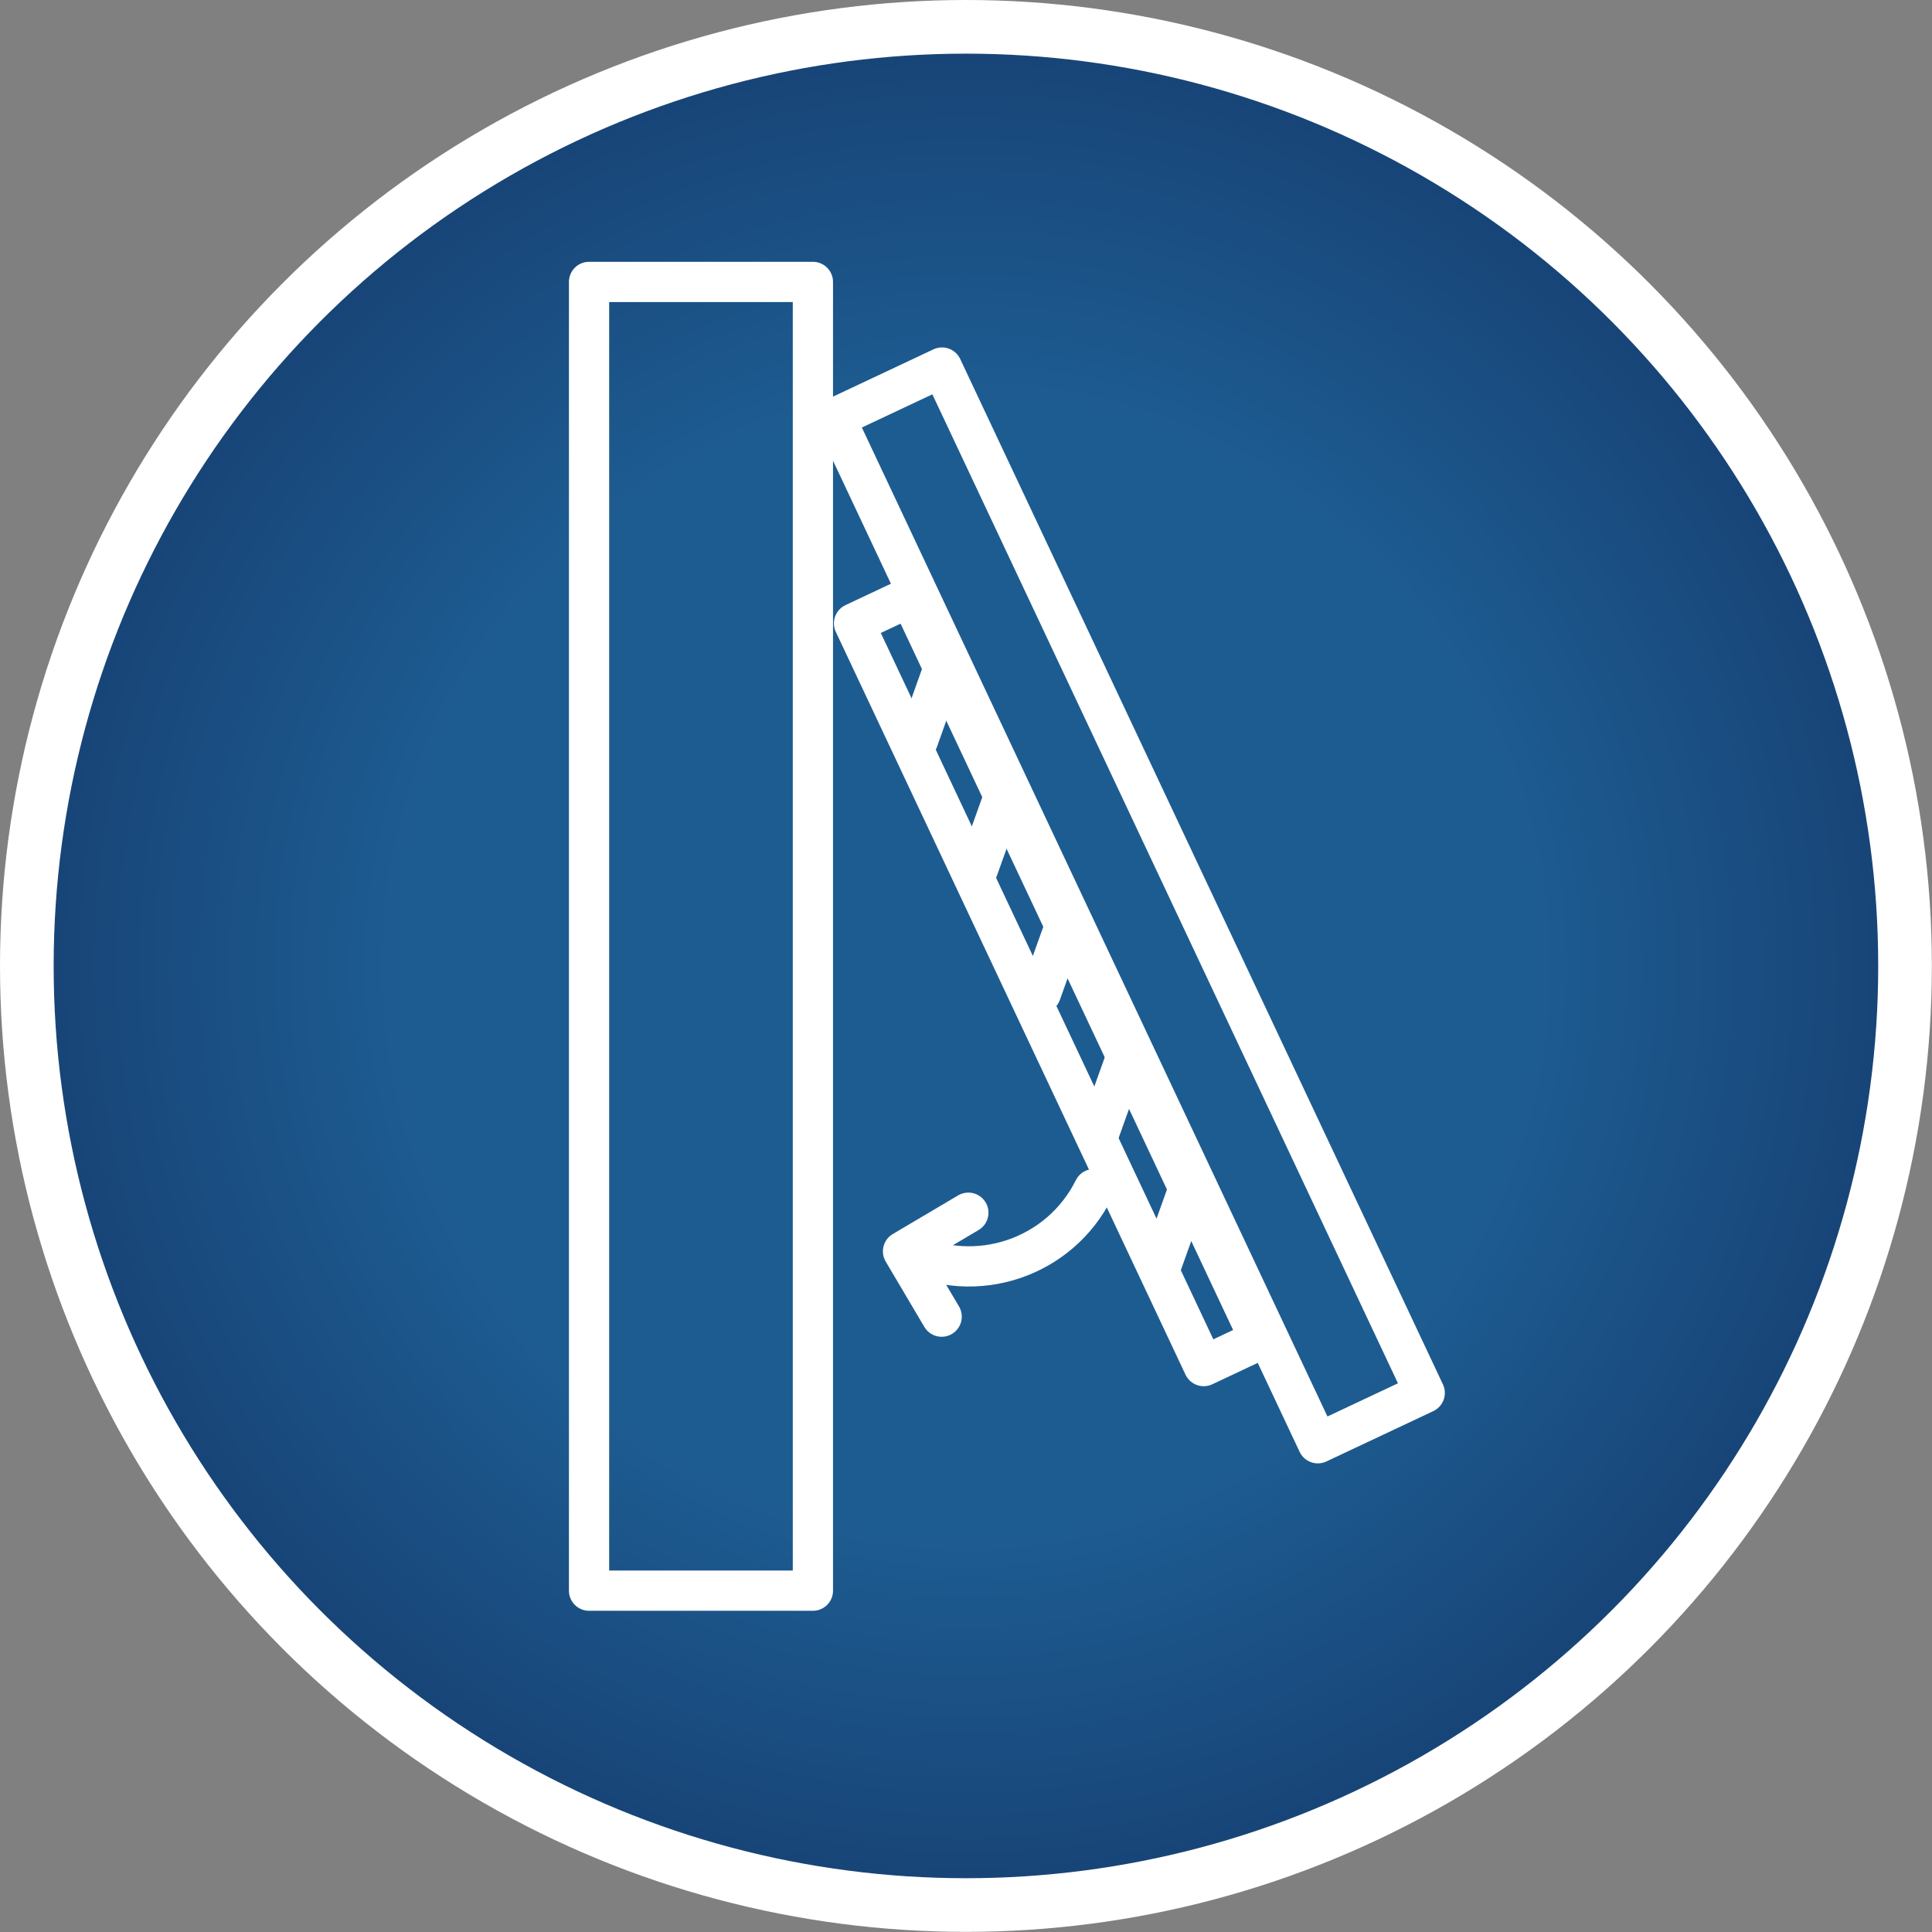 <?xml version="1.0" encoding="UTF-8"?><svg id="Layer_2" xmlns="http://www.w3.org/2000/svg" xmlns:xlink="http://www.w3.org/1999/xlink" viewBox="0 0 144.05 144.05"><rect x="0" y="0" width="144.05" height="144.05" fill="#808080" stroke="none"/><defs><style>.cls-1{fill:url(#New_Gradient_Swatch_1);}.cls-2{stroke-miterlimit:10;stroke-width:4px;}.cls-2,.cls-3{fill:none;stroke:#fff;}.cls-3{stroke-linecap:round;stroke-linejoin:round;stroke-width:3px;}</style><radialGradient id="New_Gradient_Swatch_1" cx="72.02" cy="72.02" fx="72.02" fy="72.02" r="70.02" gradientUnits="userSpaceOnUse"><stop offset=".6" stop-color="#1d5c91"/><stop offset="1" stop-color="#184376"/></radialGradient></defs><g id="Layer_1-2"><circle class="cls-1" cx="72.02" cy="72.02" r="70.02"/><circle class="cls-2" cx="72.02" cy="72.02" r="70.02"/><rect class="cls-3" x="43.92" y="21.02" width="16.69" height="97.58"/><rect class="cls-3" x="79.84" y="25.26" width="8.81" height="84.5" transform="translate(-20.73 42.31) rotate(-25.21)"/><path class="cls-3" d="m81.56,88.66c-2.56,5.14-8.8,7.23-13.95,4.67"/><polyline class="cls-3" points="70.21 98.17 67.33 93.3 72.2 90.42"/><rect class="cls-3" x="76.49" y="42.57" width="4.63" height="61.21" transform="translate(-23.66 40.54) rotate(-25.21)"/><line class="cls-3" x1="70.37" y1="49.78" x2="68.44" y2="55.2"/><line class="cls-3" x1="74.86" y1="59.36" x2="72.92" y2="64.78"/><line class="cls-3" x1="79.55" y1="68.63" x2="77.61" y2="74.05"/><line class="cls-3" x1="83.93" y1="78.93" x2="81.99" y2="84.35"/><line class="cls-3" x1="88.52" y1="88.92" x2="86.58" y2="94.34"/></g></svg>